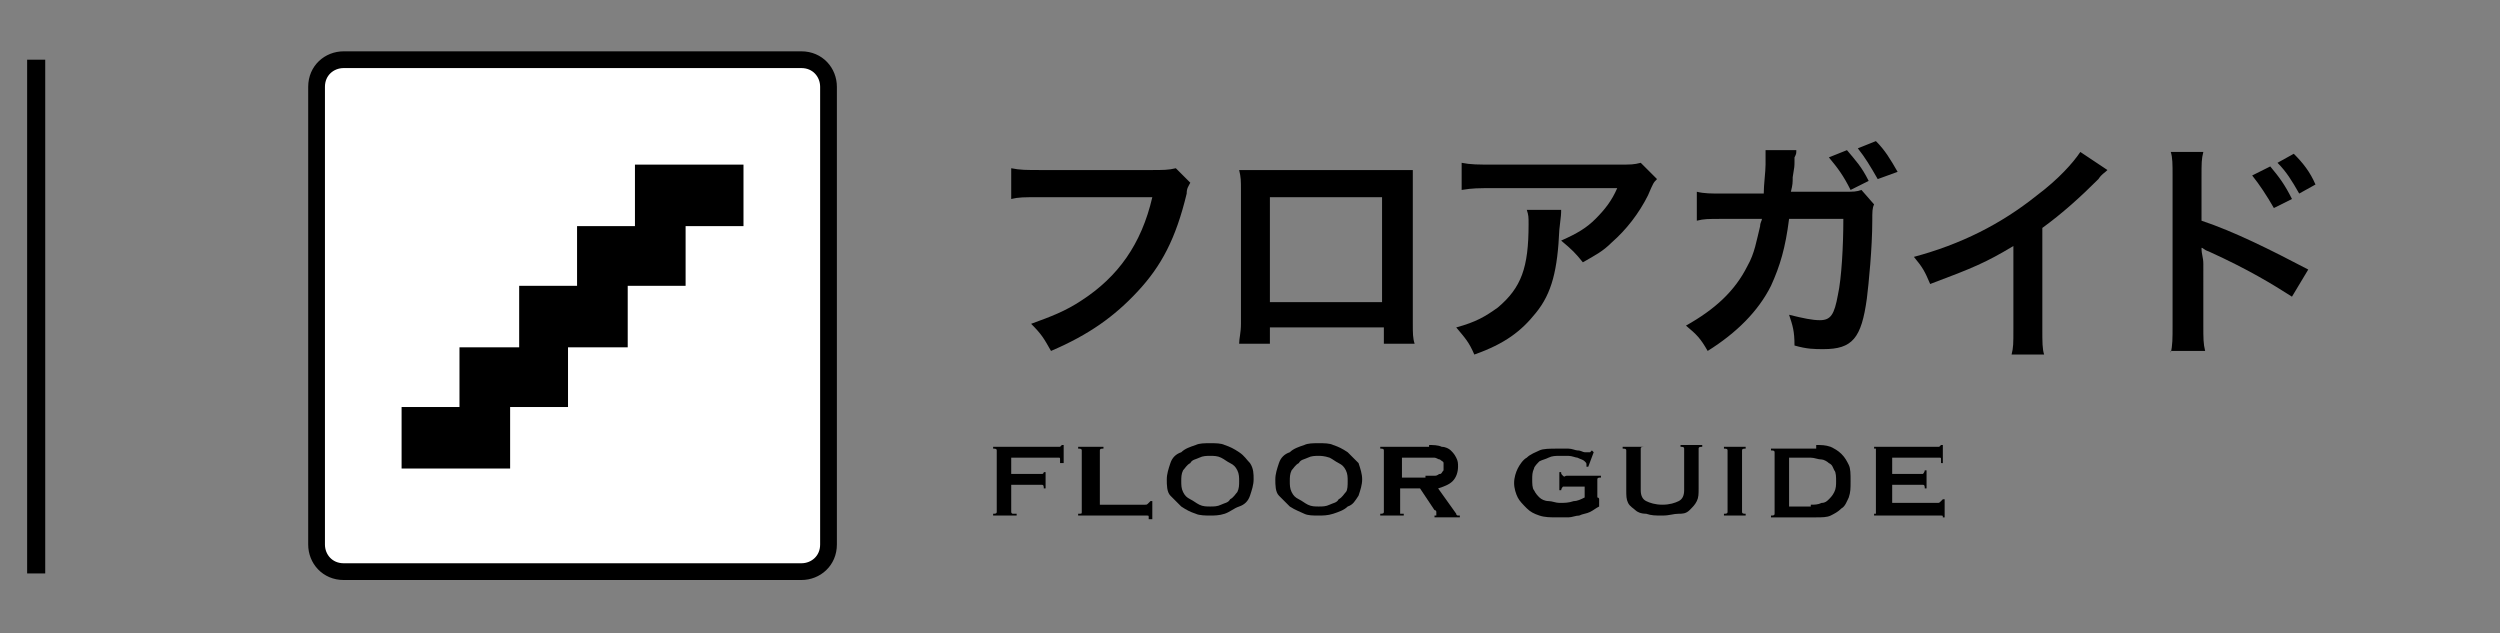 <?xml version="1.0" encoding="utf-8"?>
<!-- Generator: Adobe Illustrator 20.1.0, SVG Export Plug-In . SVG Version: 6.00 Build 0)  -->
<svg version="1.1" id="レイヤー_1" xmlns="http://www.w3.org/2000/svg" xmlns:xlink="http://www.w3.org/1999/xlink" x="0px"
	 y="0px" width="138.2px" height="35px" viewBox="0 0 138.2 35" style="enable-background:new 0 0 138.2 35;" xml:space="preserve">
<rect x="0" y="0" width="138.2" height="35" fill="#808080" stroke="none"/>
<style type="text/css">
	.st0{fill:none;stroke:#000000;stroke-miterlimit:10;}
	.st1{fill:#FFFFFF;stroke:#000000;stroke-width:0.926;stroke-miterlimit:10;}
</style>
<line class="st0" x1="2" y1="3.3" x2="2" y2="31.7"/>
<g>
	<g>
		<path d="M65.8,10.1c-0.1,0.2-0.2,0.3-0.2,0.6c-0.6,2.5-1.4,4-2.7,5.4c-1.3,1.4-2.7,2.4-4.8,3.3c-0.4-0.7-0.5-0.9-1.1-1.5
			c1.1-0.4,1.9-0.7,2.8-1.3c2-1.3,3.3-3.1,3.9-5.7h-6.2c-0.9,0-1.2,0-1.6,0.1V9.3c0.5,0.1,0.8,0.1,1.7,0.1h6c0.7,0,1,0,1.4-0.1
			L65.8,10.1z"/>
		<path d="M70.2,18.1v0.9h-1.7c0-0.3,0.1-0.6,0.1-1.1v-7.4c0-0.5,0-0.7-0.1-1.1c0.3,0,0.6,0,1.1,0H77c0.6,0,0.8,0,1.1,0
			c0,0.3,0,0.6,0,1.1v7.4c0,0.5,0,0.8,0.1,1.1h-1.7v-0.9H70.2z M76.4,10.9h-6.2v5.8h6.2V10.9z"/>
		<path d="M86.3,11.6c0,0.2,0,0.3-0.1,1.1c-0.1,2.2-0.4,3.5-1.3,4.6c-0.8,1-1.7,1.7-3.4,2.3c-0.3-0.7-0.5-0.9-1-1.5
			c1.1-0.3,1.6-0.6,2.3-1.1c1.3-1.1,1.7-2.2,1.7-4.6c0-0.4,0-0.5-0.1-0.8H86.3z M91.6,9.9c-0.2,0.2-0.2,0.2-0.5,0.9
			c-0.5,1-1.2,1.9-2,2.6c-0.5,0.5-0.9,0.7-1.6,1.1c-0.4-0.5-0.6-0.7-1.2-1.2c0.9-0.4,1.4-0.7,1.9-1.2c0.5-0.5,0.9-1,1.2-1.7h-6.8
			c-0.9,0-1.2,0-1.8,0.1V9c0.5,0.1,0.9,0.1,1.8,0.1h6.8c0.8,0,0.9,0,1.3-0.1L91.6,9.9z"/>
		<path d="M103.6,11.3c-0.1,0.2-0.1,0.4-0.1,0.9c0,1.5-0.2,3.5-0.3,4.3c-0.3,2.2-0.8,2.8-2.4,2.8c-0.5,0-0.9,0-1.6-0.2
			c0-0.8-0.1-1.1-0.3-1.7c0.8,0.2,1.3,0.3,1.7,0.3c0.6,0,0.8-0.3,1-1.4c0.2-0.9,0.3-2.7,0.3-4.2h-3c-0.2,1.6-0.5,2.6-1,3.7
			c-0.7,1.4-1.9,2.6-3.5,3.6c-0.4-0.7-0.6-0.9-1.2-1.4c1.6-0.9,2.7-1.9,3.4-3.3c0.4-0.7,0.5-1.4,0.7-2.2c0-0.2,0.1-0.3,0.1-0.4h-2.2
			c-0.8,0-1,0-1.4,0.1l0-1.6c0.4,0.1,0.8,0.1,1.4,0.1l2.3,0c0-0.5,0.1-1.2,0.1-1.6V8.8c0-0.2,0-0.3,0-0.5l1.7,0c0,0.2,0,0.2-0.1,0.4
			c0,0.1,0,0.2,0,0.2c0,0.3,0,0.3-0.1,0.9c0,0.3,0,0.4-0.1,0.8l2.9,0c0.6,0,0.7,0,1-0.1L103.6,11.3z M102.1,8.3
			c0.5,0.6,0.8,0.9,1.2,1.7l-1,0.5c-0.4-0.8-0.7-1.2-1.2-1.8L102.1,8.3z M103.8,9.9c-0.4-0.7-0.7-1.2-1.1-1.7l1-0.4
			c0.5,0.5,0.8,1,1.2,1.7L103.8,9.9z"/>
		<path d="M116.5,9.4c-0.2,0.2-0.3,0.2-0.5,0.5c-1,1-2,1.9-3.1,2.7v5.6c0,0.7,0,1.1,0.1,1.4h-1.8c0.1-0.4,0.1-0.6,0.1-1.4v-4.6
			c-1.5,0.9-2.2,1.2-4.6,2.1c-0.3-0.7-0.4-0.9-0.9-1.5c2.6-0.7,4.8-1.8,6.8-3.4c1.2-0.9,2-1.8,2.4-2.4L116.5,9.4z"/>
		<path d="M120,19.5c0.1-0.4,0.1-0.8,0.1-1.5V9.7c0-0.6,0-1-0.1-1.3h1.8c-0.1,0.4-0.1,0.6-0.1,1.4v2.4c1.8,0.6,3.8,1.6,5.9,2.7
			l-0.9,1.5c-1.1-0.7-2.4-1.5-4.6-2.5c-0.3-0.1-0.3-0.2-0.4-0.2c0,0.4,0.1,0.5,0.1,0.9V18c0,0.7,0,1,0.1,1.4H120z M125.5,9.2
			c0.5,0.6,0.8,1,1.2,1.8l-1,0.5c-0.4-0.7-0.8-1.3-1.2-1.8L125.5,9.2z M127.1,10.7c-0.4-0.7-0.7-1.2-1.2-1.7l0.9-0.5
			c0.5,0.5,0.9,1,1.2,1.7L127.1,10.7z"/>
	</g>
</g>
<g>
	<path d="M58.6,25.4c0-0.1,0-0.1-0.1-0.1c0,0-0.1,0-0.2,0h-2.4v0.9h1.5c0.1,0,0.2,0,0.2,0c0.1,0,0.1-0.1,0.1-0.1h0.1V27h-0.1
		c0-0.1,0-0.2-0.1-0.2c-0.1,0-0.1,0-0.2,0h-1.5v1.5c0,0,0,0.1,0.1,0.1s0.1,0,0.2,0v0.1h-1.3v-0.1c0.1,0,0.2,0,0.2-0.1v-3.4
		c0-0.1-0.1-0.1-0.2-0.1v-0.1h3.5c0.1,0,0.2,0,0.2,0s0.1-0.1,0.1-0.1h0.1v1H58.6z"/>
	<path d="M63.5,28.6c0-0.1,0-0.1-0.1-0.1c0,0-0.1,0-0.2,0h-3.6v-0.1c0.2,0,0.2,0,0.2-0.1v-3.4c0-0.1-0.1-0.1-0.2-0.1v-0.1H61v0.1
		c-0.1,0-0.2,0-0.2,0.1v3h2.5c0.1,0,0.1,0,0.2-0.1c0,0,0.1-0.1,0.1-0.1h0.1v1H63.5z"/>
	<path d="M66.9,24.5c0.3,0,0.6,0,0.8,0.1c0.3,0.1,0.5,0.2,0.8,0.4s0.4,0.4,0.6,0.6c0.2,0.3,0.2,0.6,0.2,0.9s-0.1,0.6-0.2,0.9
		c-0.1,0.3-0.3,0.5-0.6,0.6s-0.5,0.3-0.8,0.4s-0.6,0.1-0.8,0.1s-0.6,0-0.8-0.1c-0.3-0.1-0.5-0.2-0.8-0.4c-0.2-0.2-0.4-0.4-0.6-0.6
		s-0.2-0.6-0.2-0.9s0.1-0.6,0.2-0.9s0.3-0.5,0.6-0.6c0.2-0.2,0.5-0.3,0.8-0.4C66.3,24.5,66.6,24.5,66.9,24.5z M66.9,25.2
		c-0.2,0-0.4,0-0.6,0.1c-0.2,0.1-0.4,0.1-0.5,0.3c-0.2,0.1-0.3,0.3-0.4,0.4c-0.1,0.2-0.1,0.4-0.1,0.6s0,0.4,0.1,0.6
		c0.1,0.2,0.2,0.3,0.4,0.4c0.2,0.1,0.3,0.2,0.5,0.3c0.2,0.1,0.4,0.1,0.6,0.1s0.4,0,0.6-0.1c0.2-0.1,0.4-0.1,0.5-0.3
		c0.2-0.1,0.3-0.3,0.4-0.4c0.1-0.2,0.1-0.4,0.1-0.6s0-0.4-0.1-0.6c-0.1-0.2-0.2-0.3-0.4-0.4c-0.2-0.1-0.3-0.2-0.5-0.3
		C67.3,25.2,67.1,25.2,66.9,25.2z"/>
	<path d="M72.9,24.5c0.3,0,0.6,0,0.8,0.1c0.3,0.1,0.5,0.2,0.8,0.4c0.2,0.2,0.4,0.4,0.6,0.6c0.1,0.3,0.2,0.6,0.2,0.9
		s-0.1,0.6-0.2,0.9c-0.2,0.3-0.3,0.5-0.6,0.6c-0.2,0.2-0.5,0.3-0.8,0.4s-0.6,0.1-0.8,0.1c-0.3,0-0.6,0-0.8-0.1s-0.5-0.2-0.8-0.4
		c-0.2-0.2-0.4-0.4-0.6-0.6s-0.2-0.6-0.2-0.9s0.1-0.6,0.2-0.9s0.3-0.5,0.6-0.6c0.2-0.2,0.5-0.3,0.8-0.4
		C72.3,24.5,72.6,24.5,72.9,24.5z M72.9,25.2c-0.2,0-0.4,0-0.6,0.1c-0.2,0.1-0.4,0.1-0.5,0.3c-0.2,0.1-0.3,0.3-0.4,0.4
		c-0.1,0.2-0.1,0.4-0.1,0.6s0,0.4,0.1,0.6c0.1,0.2,0.2,0.3,0.4,0.4c0.2,0.1,0.3,0.2,0.5,0.3c0.2,0.1,0.4,0.1,0.6,0.1
		c0.2,0,0.4,0,0.6-0.1c0.2-0.1,0.4-0.1,0.5-0.3c0.2-0.1,0.3-0.3,0.4-0.4s0.1-0.4,0.1-0.6s0-0.4-0.1-0.6s-0.2-0.3-0.4-0.4
		c-0.2-0.1-0.3-0.2-0.5-0.3C73.2,25.2,73,25.2,72.9,25.2z"/>
	<path d="M79,24.6c0.2,0,0.5,0,0.7,0.1c0.2,0,0.4,0.1,0.5,0.2c0.1,0.1,0.2,0.2,0.3,0.4s0.1,0.3,0.1,0.5c0,0.3-0.1,0.6-0.3,0.8
		c-0.2,0.2-0.5,0.3-0.8,0.4l1,1.4c0,0.1,0.1,0.1,0.1,0.1c0,0,0.1,0,0.1,0v0.1h-1.4v-0.1c0,0,0.1,0,0.1,0c0,0,0,0,0-0.1
		c0,0,0-0.1,0-0.1c0,0,0-0.1-0.1-0.1l-0.8-1.2h-1.1v1.3c0,0,0,0.1,0,0.1s0.1,0,0.2,0v0.1h-1.3v-0.1c0.1,0,0.2,0,0.2-0.1v-3.4
		c0-0.1-0.1-0.1-0.2-0.1v-0.1H79z M78.8,26.3c0.2,0,0.3,0,0.5,0s0.2-0.1,0.3-0.1c0.1,0,0.1-0.1,0.2-0.2c0-0.1,0-0.1,0-0.2
		s0-0.2,0-0.2c0-0.1-0.1-0.1-0.2-0.2c-0.1,0-0.2-0.1-0.3-0.1c-0.1,0-0.3,0-0.5,0h-1.3v1.1H78.8z"/>
	<path d="M87.8,25.8l-0.1,0c0,0,0-0.1,0-0.1c0-0.1,0-0.1-0.1-0.2c-0.1-0.1-0.2-0.1-0.4-0.2c-0.1,0-0.3-0.1-0.5-0.1
		c-0.2,0-0.3,0-0.5,0c-0.2,0-0.4,0-0.6,0.1s-0.3,0.1-0.5,0.2c-0.1,0.1-0.3,0.3-0.3,0.4c-0.1,0.2-0.1,0.4-0.1,0.6
		c0,0.2,0,0.5,0.1,0.6c0.1,0.2,0.2,0.3,0.3,0.4c0.1,0.1,0.3,0.2,0.5,0.2s0.4,0.1,0.6,0.1c0.3,0,0.5,0,0.8-0.1c0.2,0,0.4-0.1,0.6-0.2
		v-0.6h-1c-0.1,0-0.1,0-0.2,0c0,0-0.1,0.1-0.1,0.2h-0.1v-1h0.1c0,0.1,0,0.1,0.1,0.2s0.1,0,0.2,0h1.9v0.1c-0.1,0-0.2,0-0.2,0.1
		c0,0,0,0.1,0,0.1v0.8c0,0.1,0,0.1,0,0.1c0,0,0.1,0,0.1,0.1V28c-0.2,0.1-0.3,0.2-0.5,0.3s-0.4,0.1-0.6,0.2c-0.2,0-0.4,0.1-0.6,0.1
		s-0.4,0-0.6,0c-0.4,0-0.7,0-1-0.1s-0.5-0.2-0.7-0.4c-0.2-0.2-0.4-0.4-0.5-0.6c-0.1-0.2-0.2-0.5-0.2-0.8s0.1-0.6,0.2-0.8
		c0.1-0.2,0.3-0.5,0.5-0.6c0.2-0.2,0.5-0.3,0.7-0.4s0.6-0.1,1-0.1c0.2,0,0.4,0,0.6,0c0.2,0,0.4,0.1,0.5,0.1c0.2,0,0.3,0.1,0.4,0.1
		s0.2,0,0.2,0c0,0,0.1,0,0.1,0c0,0,0,0,0.1-0.1l0.1,0.1L87.8,25.8z"/>
	<path d="M90.9,24.7c-0.1,0-0.2,0-0.2,0.1v2.3c0,0.3,0.1,0.5,0.3,0.6c0.2,0.1,0.5,0.2,0.9,0.2s0.7-0.1,0.9-0.2
		c0.2-0.1,0.3-0.3,0.3-0.6v-2.3c0-0.1-0.1-0.1-0.2-0.1v-0.1h1.2v0.1c-0.1,0-0.2,0-0.2,0.1V27c0,0.3,0,0.5-0.1,0.7s-0.2,0.3-0.4,0.5
		s-0.4,0.2-0.6,0.2c-0.3,0-0.5,0.1-0.9,0.1s-0.6,0-0.9-0.1c-0.3,0-0.5-0.1-0.6-0.2S90.1,28,90,27.8c-0.1-0.2-0.1-0.4-0.1-0.7v-2.2
		c0-0.1-0.1-0.1-0.2-0.1v-0.1h1.2V24.7z"/>
	<path d="M95.3,28.4c0.1,0,0.2,0,0.2-0.1v-3.4c0-0.1-0.1-0.1-0.2-0.1v-0.1h1.2v0.1c-0.1,0-0.2,0-0.2,0.1v3.4c0,0.1,0.1,0.1,0.2,0.1
		v0.1h-1.2V28.4z"/>
	<path d="M100.4,24.6c0.3,0,0.5,0,0.8,0.1c0.2,0.1,0.4,0.2,0.6,0.4c0.2,0.2,0.3,0.4,0.4,0.6c0.1,0.2,0.1,0.5,0.1,0.9s0,0.6-0.1,0.9
		c-0.1,0.2-0.2,0.5-0.4,0.6c-0.2,0.2-0.4,0.3-0.6,0.4c-0.2,0.1-0.5,0.1-0.8,0.1h-2.5v-0.1c0.1,0,0.2,0,0.2-0.1v-3.4
		c0-0.1-0.1-0.1-0.2-0.1v-0.1H100.4z M100.1,27.9c0.2,0,0.4,0,0.6-0.1c0.2,0,0.3-0.1,0.4-0.2c0.1-0.1,0.2-0.2,0.3-0.4
		c0.1-0.2,0.1-0.4,0.1-0.6s0-0.5-0.1-0.6c-0.1-0.2-0.1-0.3-0.3-0.4c-0.1-0.1-0.3-0.2-0.4-0.2c-0.2,0-0.4-0.1-0.6-0.1h-1.2v2.7H100.1
		z"/>
	<path d="M107.3,25.4c0-0.1,0-0.1-0.1-0.1c0,0-0.1,0-0.2,0h-2.4v0.9h1.5c0.1,0,0.2,0,0.2,0s0.1-0.1,0.1-0.2h0.1V27h-0.1
		c0-0.1,0-0.2-0.1-0.2c-0.1,0-0.1,0-0.2,0h-1.5v1h2.5c0.1,0,0.1,0,0.2-0.1c0,0,0.1-0.1,0.1-0.1h0.1v1h-0.1c0-0.1,0-0.1-0.1-0.1
		c0,0-0.1,0-0.2,0h-3.5v-0.1c0,0,0.1,0,0.1,0s0-0.1,0-0.1v-3.4c0,0,0-0.1,0-0.1c0,0-0.1,0-0.1,0v-0.1h3.4c0.1,0,0.2,0,0.2,0
		c0,0,0.1-0.1,0.1-0.1h0.1v1H107.3z"/>
</g>
<g>
	<g>
		<path class="st1" d="M45.8,30.1c0,0.9-0.7,1.5-1.5,1.5H19c-0.9,0-1.5-0.7-1.5-1.5V4.8c0-0.9,0.7-1.5,1.5-1.5h25.3
			c0.9,0,1.5,0.7,1.5,1.5V30.1z"/>
	</g>
	<polygon points="35.1,9.1 35.1,12.5 31.9,12.5 31.9,15.8 28.7,15.8 28.7,19.2 25.4,19.2 25.4,22.5 22.2,22.5 22.2,25.9 28.2,25.9 
		28.2,22.5 31.4,22.5 31.4,19.2 34.7,19.2 34.7,15.8 37.9,15.8 37.9,12.5 41.1,12.5 41.1,9.1 	"/>
</g>
</svg>
